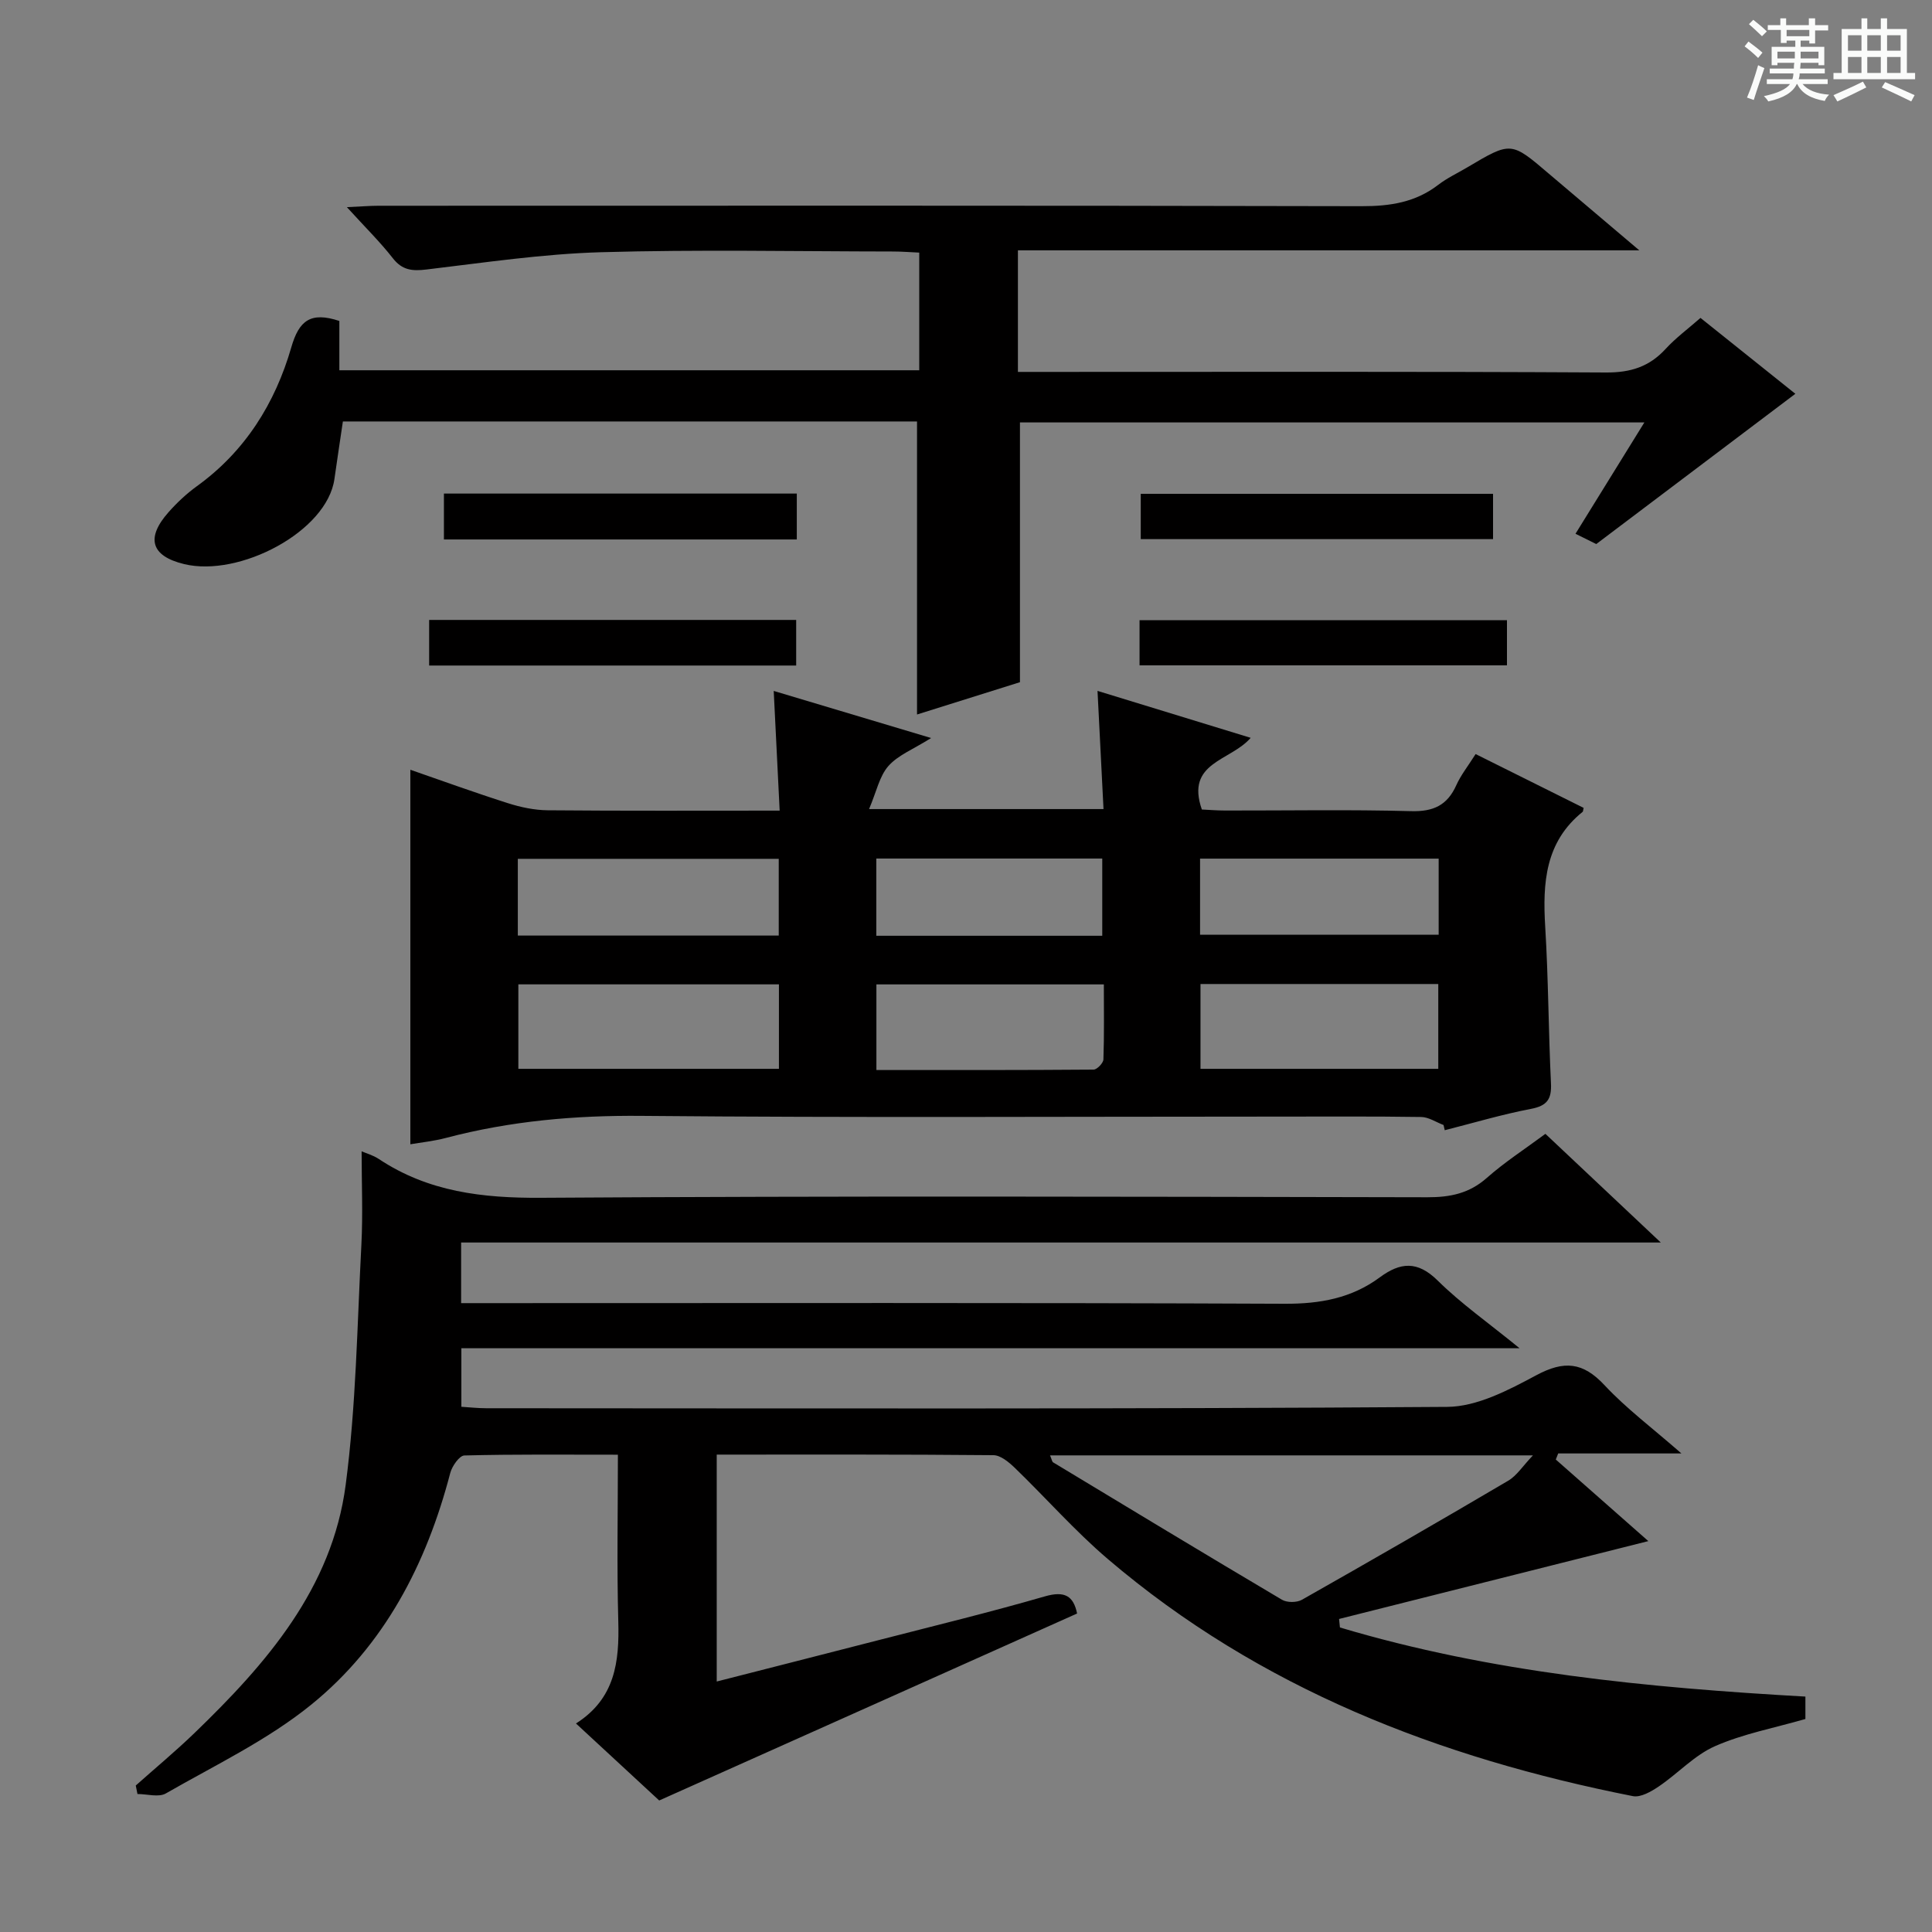 <svg enable-background="new 0 0 400 400" viewBox="0 0 400 400" xmlns="http://www.w3.org/2000/svg"><rect x="0" y="0" width="400" height="400" fill="#808080" stroke="none"/><path d="m361.2 9.6.8-1c.9.7 1.9 1.4 2.9 2.3l-.9 1.1c-1-1-2-1.8-2.8-2.4zm.5 10.6c.9-2.1 1.6-4.3 2.3-6.7.4.2.8.4 1.3.6-.7 2.1-1.5 4.3-2.2 6.6zm.4-15.2.9-.9c1 .8 2 1.6 2.8 2.4l-1 1c-.9-.9-1.8-1.7-2.7-2.5zm12.5-1.2h1.2v1.4h2.7v1.1h-2.7v2.7h-1.2v-.6h-1.8v1.3h4.9v3.8h-1.2v-.5h-3.7c0 .4-.1.9-.1 1.2h5.1v1h-5.2c0 .5-.1.9-.2 1.2h6v1h-5.2c1.1 1.3 2.9 2 5.5 2.2-.4.4-.7.8-.9 1.3-2.9-.5-4.8-1.6-5.7-3.5h-.1c-.8 1.7-2.7 2.9-5.9 3.6-.2-.4-.6-.8-.9-1.1 2.8-.6 4.6-1.4 5.4-2.5h-4.8v-1h5.3c.1-.3.2-.7.2-1.2h-4.9v-1h5c0-.4 0-.8.1-1.2h-3.5v.5h-1.2v-3.8h4.9v-1.3h-1.8v.5h-1.2v-2.7h-2.7v-1h2.6v-1.4h1.2v1.4h4.7v-1.4zm-6.6 8.3h3.6c0-.4 0-.9 0-1.4h-3.6zm1.9-4.6h4.7v-1.3h-4.7zm6.6 3.2h-3.7v1.4h3.7z" fill="#fafbfa"/><path d="m385.3 3.8h1.3v2.2h2.8v-2.2h1.3v2.2h4.1v9.1h1.7v1.3h-16.9v-1.3h1.7v-9.1h4.1v-2.2zm.4 13.1.7 1.2c-1.8.9-3.8 1.9-6 2.9-.2-.4-.5-.8-.8-1.3 2.3-1 4.3-1.9 6.1-2.8zm-3.1-6.4h2.8v-3.2h-2.8zm0 4.6h2.8v-3.3h-2.8zm4-4.6h2.8v-3.2h-2.8zm0 4.6h2.8v-3.3h-2.8zm3.7 1.9c2.1.9 4.1 1.8 6.1 2.7l-.7 1.3c-2.2-1.1-4.2-2-6.1-2.9zm3.2-9.7h-2.8v3.2h2.8zm-2.8 7.8h2.8v-3.3h-2.8z" fill="#fafbfa"/><g fill="#010000"><path d="m136.48 372.77c-4.86-4.5-10.81-10-17.23-15.94 8.14-5.17 8.99-12.82 8.76-21.16-.31-11.28-.08-22.58-.08-34.49-10.91 0-21.36-.11-31.79.16-1.03.03-2.55 2.21-2.92 3.63-4.92 18.83-13.63 35.68-28.79 47.97-9.05 7.34-19.89 12.51-30.09 18.37-1.49.86-3.9.12-5.88.12-.12-.59-.23-1.17-.35-1.76 4.05-3.61 8.23-7.08 12.13-10.84 14.93-14.4 28.52-29.99 31.33-51.41 2.16-16.43 2.38-33.12 3.25-49.7.33-6.41.05-12.85.05-19.35.89.39 2.35.79 3.55 1.58 10.25 6.82 21.5 8.12 33.65 8.04 61.15-.4 122.31-.23 183.46-.11 4.72.01 8.66-.79 12.3-4.01 3.7-3.27 7.9-5.98 12.13-9.12 7.71 7.26 15.29 14.4 23.89 22.5-83.5 0-165.79 0-248.38 0v12.55h6.07c54.82 0 109.65-.11 164.47.13 7.3.03 13.82-1.15 19.65-5.46 4.26-3.15 7.81-3.48 12 .66 4.82 4.76 10.44 8.7 16.95 14.01-73.86 0-146.3 0-219.09 0v12.12c1.64.1 3.39.3 5.14.3 66.32.02 132.64.19 198.96-.28 6.2-.04 12.72-3.48 18.45-6.55 5.76-3.09 9.66-2.74 14.14 2.07 4.51 4.83 9.89 8.85 15.91 14.12-9.26 0-17.39 0-25.51 0-.17.42-.34.84-.5 1.26 6.47 5.71 12.95 11.41 19.16 16.89-21.45 5.4-42.74 10.76-64.03 16.12.06.59.12 1.18.18 1.76 31.35 9.36 63.68 12.46 96.37 14.31v4.64c-6.45 1.86-12.87 3.06-18.7 5.62-4.26 1.87-7.67 5.64-11.62 8.32-1.58 1.07-3.78 2.35-5.4 2.03-40.04-7.92-77.26-22.27-108.72-49.1-6.82-5.82-12.79-12.63-19.25-18.87-1.22-1.17-2.92-2.6-4.41-2.62-18.97-.18-37.95-.12-57.3-.12v46.98c11.17-2.86 22.23-5.66 33.28-8.51 11.57-2.98 23.19-5.8 34.67-9.12 4.13-1.19 5.92-.06 6.66 3.55-28.5 12.77-56.94 25.48-86.52 38.71zm80.92-71.45c.37.88.42 1.3.63 1.44 15.77 9.53 31.54 19.06 47.39 28.45 1.05.62 3.07.61 4.14 0 14.3-8.1 28.54-16.3 42.69-24.64 1.79-1.05 3.02-3.05 5.13-5.25-33.97 0-66.72 0-99.98 0z"/><path d="m298.87 232.92c-1.54-.58-3.08-1.64-4.63-1.66-9.99-.15-19.99-.08-29.98-.08-43.81 0-87.62.25-131.42-.15-13.78-.13-27.21 1.06-40.49 4.56-2.53.67-5.17.94-7.39 1.32 0-25.82 0-51.49 0-77.54 6.35 2.2 13.23 4.7 20.2 6.92 2.63.84 5.47 1.44 8.22 1.47 15.79.14 31.59.07 48.04.07-.42-8.41-.82-16.42-1.23-24.78 10.49 3.14 20.76 6.21 32.59 9.75-3.68 2.32-6.86 3.54-8.85 5.8-1.86 2.11-2.47 5.33-4 8.91h48.54c-.41-8.16-.82-16.18-1.24-24.47 10.6 3.25 20.98 6.43 31.71 9.72-4.18 4.85-13.53 5.01-10.11 14.84 1.34.06 3.09.21 4.84.21 12.83.02 25.66-.22 38.47.13 4.63.13 7.51-1.21 9.38-5.39.94-2.09 2.42-3.94 3.99-6.43 7.53 3.75 14.98 7.46 22.36 11.14-.12.51-.1.74-.2.82-7.77 6.25-8.3 14.73-7.75 23.8.66 10.79.67 21.61 1.19 32.4.16 3.27-.78 4.66-4.13 5.3-6.02 1.15-11.91 2.91-17.86 4.42-.08-.36-.17-.72-.25-1.08zm-137.6-11.63c0-6.11 0-11.68 0-17.49-18.18 0-36.04 0-53.95 0v17.49zm136.51-17.56c-16.64 0-32.86 0-49.23 0v17.56h49.23c0-5.9 0-11.5 0-17.56zm-190.57-10.03h54.02c0-5.33 0-10.53 0-15.89-18.2 0-36.04 0-54.02 0zm121.33 10.11c-16.3 0-31.67 0-47.09 0v17.73c15.17 0 30.07.03 44.97-.09.71-.01 2-1.35 2.03-2.1.18-5.1.09-10.2.09-15.54zm69.32-26.04c-16.76 0-33 0-49.4 0v15.75h49.4c0-5.39 0-10.37 0-15.75zm-116.43 15.97h46.78c0-5.4 0-10.61 0-15.99-15.77 0-31.16 0-46.78 0z"/><path d="m210.75 51.83v25.17h5.77c38.66 0 77.33-.1 115.99.12 5.07.03 8.94-1.18 12.33-4.87 2.1-2.29 4.65-4.17 7.23-6.43 6.99 5.59 13.72 10.97 19.64 15.71-13.59 10.25-27.15 20.49-41.22 31.11-.7-.35-2.32-1.15-4.3-2.13 4.7-7.6 9.3-15.03 14.26-23.05-43.51 0-86.36 0-129.28 0v53.78c-6.68 2.1-14.16 4.44-21.31 6.69 0-20.37 0-40.42 0-60.67-39.54 0-79.14 0-118.87 0-.6 4.09-1.2 8-1.75 11.91-1.54 10.91-19.7 20.39-31.12 17.62-6.88-1.67-7.95-5.41-3.24-10.73 1.75-1.98 3.73-3.84 5.87-5.39 10.02-7.23 16.22-17.2 19.56-28.76 1.6-5.55 3.99-7.43 9.95-5.46v10.21h120.06c0-8.04 0-15.97 0-24.36-1.91-.09-3.67-.23-5.43-.23-20.16-.02-40.34-.43-60.49.15-12.07.35-24.1 2.15-36.12 3.58-2.93.35-5 .16-6.95-2.34-2.64-3.38-5.73-6.41-9.51-10.57 2.9-.13 4.75-.29 6.59-.29 67.83-.01 135.65-.07 203.48.09 5.9.01 11.15-.78 15.89-4.43 1.83-1.41 3.99-2.41 5.99-3.6 9.08-5.39 9.07-5.38 16.9 1.3 5.96 5.07 11.94 10.12 18.73 15.87-43.36 0-85.84 0-128.65 0z"/><path d="m88.85 137.79c0-3.21 0-6.15 0-9.44h75.99v9.44c-25.33 0-50.53 0-75.99 0z"/><path d="m235.93 137.75c0-3.32 0-6.14 0-9.35h76.07v9.35c-25.21 0-50.41 0-76.07 0z"/><path d="m164.97 102.19v9.5c-24.34 0-48.54 0-73.06 0 0-3.16 0-6.2 0-9.5z"/><path d="m309.12 102.24v9.38c-24.19 0-48.38 0-72.94 0 0-2.98 0-6.03 0-9.38z"/></g></svg>